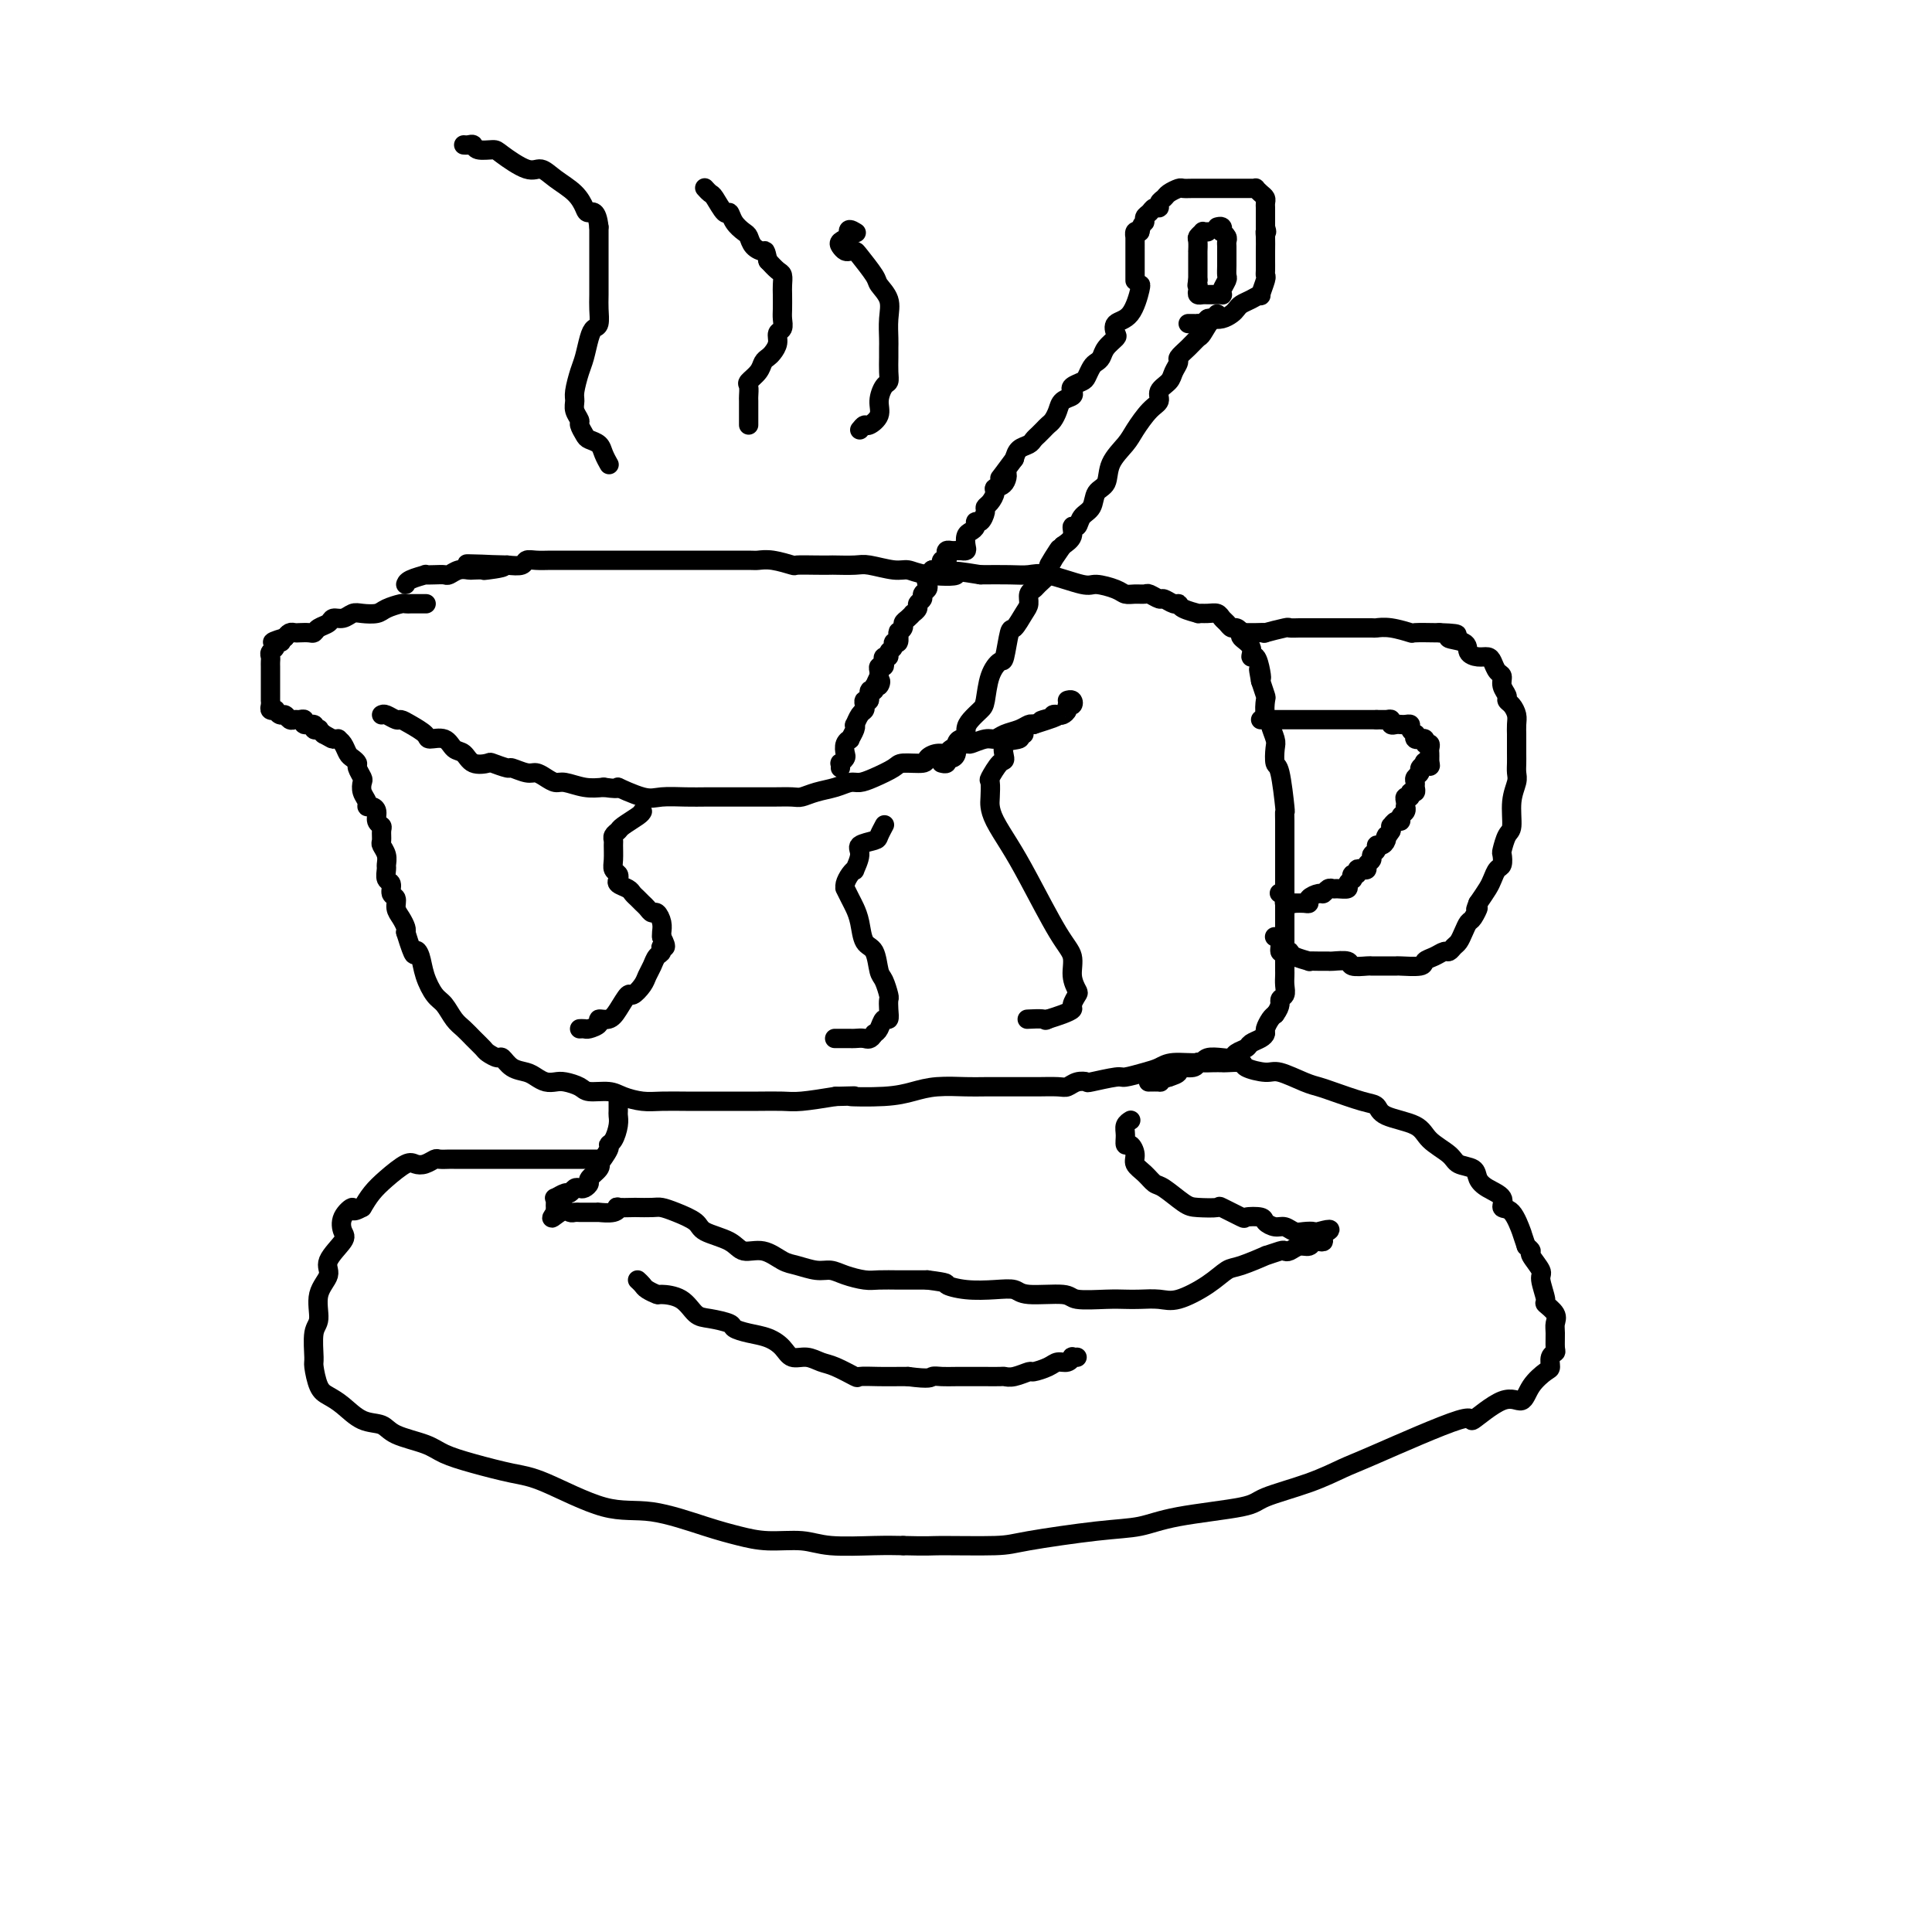 <svg viewBox='0 0 400 400' version='1.1' xmlns='http://www.w3.org/2000/svg' xmlns:xlink='http://www.w3.org/1999/xlink'><g fill='none' stroke='#000000' stroke-width='4' stroke-linecap='round' stroke-linejoin='round'><path d='M88,125c0.204,-0.000 0.407,-0.001 0,0c-0.407,0.001 -1.426,0.003 -2,0c-0.574,-0.003 -0.705,-0.011 -1,0c-0.295,0.011 -0.754,0.042 -1,0c-0.246,-0.042 -0.278,-0.156 -1,0c-0.722,0.156 -2.132,0.582 -3,1c-0.868,0.418 -1.192,0.829 -2,1c-0.808,0.171 -2.099,0.101 -3,0c-0.901,-0.101 -1.411,-0.235 -2,0c-0.589,0.235 -1.257,0.837 -2,1c-0.743,0.163 -1.560,-0.114 -2,0c-0.440,0.114 -0.503,0.619 -1,1c-0.497,0.381 -1.429,0.638 -2,1c-0.571,0.362 -0.783,0.828 -1,1c-0.217,0.172 -0.439,0.049 -1,0c-0.561,-0.049 -1.460,-0.023 -2,0c-0.540,0.023 -0.722,0.045 -1,0c-0.278,-0.045 -0.651,-0.156 -1,0c-0.349,0.156 -0.675,0.578 -1,1'/><path d='M59,132c-4.648,1.322 -1.767,1.128 -1,1c0.767,-0.128 -0.579,-0.189 -1,0c-0.421,0.189 0.083,0.628 0,1c-0.083,0.372 -0.754,0.677 -1,1c-0.246,0.323 -0.066,0.665 0,1c0.066,0.335 0.018,0.664 0,1c-0.018,0.336 -0.005,0.681 0,1c0.005,0.319 0.001,0.614 0,1c-0.001,0.386 -0.000,0.863 0,1c0.000,0.137 0.000,-0.064 0,0c-0.000,0.064 -0.000,0.395 0,1c0.000,0.605 0.000,1.485 0,2c-0.000,0.515 -0.001,0.663 0,1c0.001,0.337 0.004,0.861 0,1c-0.004,0.139 -0.016,-0.107 0,0c0.016,0.107 0.060,0.569 0,1c-0.060,0.431 -0.223,0.833 0,1c0.223,0.167 0.833,0.101 1,0c0.167,-0.101 -0.110,-0.237 0,0c0.110,0.237 0.606,0.849 1,1c0.394,0.151 0.684,-0.157 1,0c0.316,0.157 0.657,0.778 1,1c0.343,0.222 0.688,0.044 1,0c0.312,-0.044 0.590,0.044 1,0c0.410,-0.044 0.951,-0.222 1,0c0.049,0.222 -0.394,0.843 0,1c0.394,0.157 1.625,-0.151 2,0c0.375,0.151 -0.106,0.762 0,1c0.106,0.238 0.798,0.102 1,0c0.202,-0.102 -0.085,-0.172 0,0c0.085,0.172 0.543,0.586 1,1'/><path d='M67,152c2.091,1.152 1.817,1.034 2,1c0.183,-0.034 0.822,0.018 1,0c0.178,-0.018 -0.106,-0.107 0,0c0.106,0.107 0.602,0.409 1,1c0.398,0.591 0.699,1.472 1,2c0.301,0.528 0.603,0.704 1,1c0.397,0.296 0.890,0.712 1,1c0.110,0.288 -0.163,0.448 0,1c0.163,0.552 0.761,1.497 1,2c0.239,0.503 0.119,0.565 0,1c-0.119,0.435 -0.238,1.243 0,2c0.238,0.757 0.833,1.463 1,2c0.167,0.537 -0.095,0.903 0,1c0.095,0.097 0.547,-0.077 1,0c0.453,0.077 0.906,0.406 1,1c0.094,0.594 -0.172,1.454 0,2c0.172,0.546 0.782,0.779 1,1c0.218,0.221 0.044,0.430 0,1c-0.044,0.570 0.041,1.499 0,2c-0.041,0.501 -0.208,0.572 0,1c0.208,0.428 0.792,1.213 1,2c0.208,0.787 0.041,1.577 0,2c-0.041,0.423 0.046,0.480 0,1c-0.046,0.520 -0.223,1.504 0,2c0.223,0.496 0.847,0.503 1,1c0.153,0.497 -0.166,1.485 0,2c0.166,0.515 0.815,0.558 1,1c0.185,0.442 -0.095,1.283 0,2c0.095,0.717 0.564,1.308 1,2c0.436,0.692 0.839,1.483 1,2c0.161,0.517 0.081,0.758 0,1'/><path d='M84,193c1.949,6.309 1.820,4.581 2,4c0.180,-0.581 0.667,-0.017 1,1c0.333,1.017 0.512,2.485 1,4c0.488,1.515 1.285,3.077 2,4c0.715,0.923 1.347,1.207 2,2c0.653,0.793 1.326,2.096 2,3c0.674,0.904 1.350,1.409 2,2c0.650,0.591 1.273,1.267 2,2c0.727,0.733 1.559,1.524 2,2c0.441,0.476 0.492,0.638 1,1c0.508,0.362 1.473,0.923 2,1c0.527,0.077 0.616,-0.329 1,0c0.384,0.329 1.062,1.395 2,2c0.938,0.605 2.137,0.750 3,1c0.863,0.250 1.390,0.606 2,1c0.610,0.394 1.302,0.828 2,1c0.698,0.172 1.401,0.084 2,0c0.599,-0.084 1.093,-0.163 2,0c0.907,0.163 2.227,0.569 3,1c0.773,0.431 0.999,0.886 2,1c1.001,0.114 2.778,-0.113 4,0c1.222,0.113 1.890,0.566 3,1c1.110,0.434 2.661,0.848 4,1c1.339,0.152 2.464,0.041 4,0c1.536,-0.041 3.482,-0.011 5,0c1.518,0.011 2.609,0.004 4,0c1.391,-0.004 3.083,-0.004 5,0c1.917,0.004 4.060,0.011 6,0c1.940,-0.011 3.676,-0.042 5,0c1.324,0.042 2.235,0.155 4,0c1.765,-0.155 4.382,-0.577 7,-1'/><path d='M173,227c6.525,-0.167 2.836,-0.083 3,0c0.164,0.083 4.179,0.166 7,0c2.821,-0.166 4.446,-0.580 6,-1c1.554,-0.420 3.036,-0.845 5,-1c1.964,-0.155 4.411,-0.042 6,0c1.589,0.042 2.320,0.011 4,0c1.680,-0.011 4.309,-0.002 6,0c1.691,0.002 2.445,-0.003 3,0c0.555,0.003 0.913,0.015 2,0c1.087,-0.015 2.903,-0.055 4,0c1.097,0.055 1.474,0.207 2,0c0.526,-0.207 1.199,-0.773 2,-1c0.801,-0.227 1.730,-0.117 2,0c0.270,0.117 -0.118,0.239 1,0c1.118,-0.239 3.742,-0.839 5,-1c1.258,-0.161 1.149,0.115 2,0c0.851,-0.115 2.660,-0.623 4,-1c1.340,-0.377 2.211,-0.623 3,-1c0.789,-0.377 1.497,-0.885 3,-1c1.503,-0.115 3.802,0.162 5,0c1.198,-0.162 1.295,-0.764 2,-1c0.705,-0.236 2.019,-0.105 3,0c0.981,0.105 1.628,0.183 2,0c0.372,-0.183 0.468,-0.627 1,-1c0.532,-0.373 1.501,-0.676 2,-1c0.499,-0.324 0.529,-0.668 1,-1c0.471,-0.332 1.383,-0.653 2,-1c0.617,-0.347 0.939,-0.722 1,-1c0.061,-0.278 -0.137,-0.459 0,-1c0.137,-0.541 0.611,-1.440 1,-2c0.389,-0.560 0.695,-0.780 1,-1'/><path d='M264,210c1.403,-1.881 0.912,-2.584 1,-3c0.088,-0.416 0.756,-0.544 1,-1c0.244,-0.456 0.065,-1.239 0,-2c-0.065,-0.761 -0.018,-1.498 0,-2c0.018,-0.502 0.005,-0.769 0,-1c-0.005,-0.231 -0.001,-0.427 0,-1c0.001,-0.573 0.000,-1.522 0,-2c-0.000,-0.478 -0.000,-0.486 0,-1c0.000,-0.514 0.000,-1.535 0,-2c-0.000,-0.465 -0.000,-0.373 0,-1c0.000,-0.627 0.000,-1.973 0,-3c-0.000,-1.027 -0.000,-1.734 0,-2c0.000,-0.266 0.000,-0.091 0,-1c-0.000,-0.909 -0.000,-2.904 0,-4c0.000,-1.096 0.000,-1.294 0,-2c-0.000,-0.706 -0.000,-1.921 0,-3c0.000,-1.079 0.001,-2.023 0,-3c-0.001,-0.977 -0.003,-1.986 0,-3c0.003,-1.014 0.011,-2.035 0,-3c-0.011,-0.965 -0.042,-1.876 0,-2c0.042,-0.124 0.156,0.540 0,-1c-0.156,-1.540 -0.582,-5.285 -1,-7c-0.418,-1.715 -0.829,-1.402 -1,-2c-0.171,-0.598 -0.102,-2.109 0,-3c0.102,-0.891 0.237,-1.164 0,-2c-0.237,-0.836 -0.847,-2.236 -1,-3c-0.153,-0.764 0.152,-0.893 0,-1c-0.152,-0.107 -0.763,-0.194 -1,-1c-0.237,-0.806 -0.102,-2.332 0,-3c0.102,-0.668 0.172,-0.476 0,-1c-0.172,-0.524 -0.586,-1.762 -1,-3'/><path d='M261,141c-0.785,-4.239 -0.247,-1.835 0,-1c0.247,0.835 0.202,0.101 0,-1c-0.202,-1.101 -0.561,-2.571 -1,-3c-0.439,-0.429 -0.958,0.182 -1,0c-0.042,-0.182 0.392,-1.158 0,-2c-0.392,-0.842 -1.611,-1.549 -2,-2c-0.389,-0.451 0.050,-0.645 0,-1c-0.050,-0.355 -0.590,-0.869 -1,-1c-0.410,-0.131 -0.690,0.123 -1,0c-0.310,-0.123 -0.652,-0.622 -1,-1c-0.348,-0.378 -0.703,-0.637 -1,-1c-0.297,-0.363 -0.535,-0.832 -1,-1c-0.465,-0.168 -1.157,-0.035 -2,0c-0.843,0.035 -1.835,-0.028 -2,0c-0.165,0.028 0.499,0.147 0,0c-0.499,-0.147 -2.160,-0.560 -3,-1c-0.840,-0.440 -0.859,-0.906 -1,-1c-0.141,-0.094 -0.404,0.185 -1,0c-0.596,-0.185 -1.524,-0.834 -2,-1c-0.476,-0.166 -0.498,0.152 -1,0c-0.502,-0.152 -1.483,-0.776 -2,-1c-0.517,-0.224 -0.569,-0.050 -1,0c-0.431,0.050 -1.241,-0.023 -2,0c-0.759,0.023 -1.466,0.142 -2,0c-0.534,-0.142 -0.894,-0.546 -2,-1c-1.106,-0.454 -2.958,-0.959 -4,-1c-1.042,-0.041 -1.274,0.381 -3,0c-1.726,-0.381 -4.947,-1.566 -7,-2c-2.053,-0.434 -2.937,-0.117 -4,0c-1.063,0.117 -2.304,0.033 -4,0c-1.696,-0.033 -3.848,-0.017 -6,0'/><path d='M203,119c-8.561,-1.410 -4.962,-0.434 -5,0c-0.038,0.434 -3.713,0.327 -6,0c-2.287,-0.327 -3.188,-0.872 -4,-1c-0.812,-0.128 -1.536,0.162 -3,0c-1.464,-0.162 -3.667,-0.775 -5,-1c-1.333,-0.225 -1.794,-0.060 -3,0c-1.206,0.060 -3.157,0.017 -4,0c-0.843,-0.017 -0.578,-0.008 -1,0c-0.422,0.008 -1.531,0.016 -3,0c-1.469,-0.016 -3.297,-0.057 -4,0c-0.703,0.057 -0.281,0.211 -1,0c-0.719,-0.211 -2.577,-0.789 -4,-1c-1.423,-0.211 -2.409,-0.057 -3,0c-0.591,0.057 -0.788,0.015 -2,0c-1.212,-0.015 -3.439,-0.004 -5,0c-1.561,0.004 -2.454,0.001 -3,0c-0.546,-0.001 -0.744,-0.000 -2,0c-1.256,0.000 -3.571,0.000 -5,0c-1.429,-0.000 -1.971,-0.000 -3,0c-1.029,0.000 -2.543,0.000 -4,0c-1.457,-0.000 -2.856,-0.000 -4,0c-1.144,0.000 -2.032,0.000 -3,0c-0.968,-0.000 -2.016,-0.000 -3,0c-0.984,0.000 -1.905,0.000 -3,0c-1.095,-0.000 -2.363,-0.001 -3,0c-0.637,0.001 -0.641,0.004 -1,0c-0.359,-0.004 -1.071,-0.015 -2,0c-0.929,0.015 -2.074,0.056 -3,0c-0.926,-0.056 -1.634,-0.207 -2,0c-0.366,0.207 -0.390,0.774 -1,1c-0.610,0.226 -1.805,0.113 -3,0'/><path d='M105,117c-15.501,-0.370 -5.252,-0.295 -2,0c3.252,0.295 -0.493,0.810 -2,1c-1.507,0.190 -0.775,0.055 -1,0c-0.225,-0.055 -1.408,-0.029 -2,0c-0.592,0.029 -0.595,0.060 -1,0c-0.405,-0.060 -1.213,-0.212 -2,0c-0.787,0.212 -1.553,0.788 -2,1c-0.447,0.212 -0.575,0.060 -1,0c-0.425,-0.060 -1.147,-0.026 -2,0c-0.853,0.026 -1.836,0.046 -2,0c-0.164,-0.046 0.492,-0.156 0,0c-0.492,0.156 -2.132,0.578 -3,1c-0.868,0.422 -0.964,0.844 -1,1c-0.036,0.156 -0.010,0.044 0,0c0.010,-0.044 0.005,-0.022 0,0'/><path d='M79,148c0.217,-0.118 0.433,-0.235 1,0c0.567,0.235 1.484,0.824 2,1c0.516,0.176 0.631,-0.060 1,0c0.369,0.060 0.991,0.415 2,1c1.009,0.585 2.406,1.398 3,2c0.594,0.602 0.384,0.992 1,1c0.616,0.008 2.057,-0.365 3,0c0.943,0.365 1.388,1.470 2,2c0.612,0.530 1.390,0.486 2,1c0.610,0.514 1.050,1.587 2,2c0.950,0.413 2.408,0.167 3,0c0.592,-0.167 0.319,-0.256 1,0c0.681,0.256 2.318,0.856 3,1c0.682,0.144 0.410,-0.168 1,0c0.590,0.168 2.043,0.814 3,1c0.957,0.186 1.417,-0.090 2,0c0.583,0.090 1.289,0.546 2,1c0.711,0.454 1.428,0.905 2,1c0.572,0.095 1.000,-0.167 2,0c1.000,0.167 2.571,0.762 4,1c1.429,0.238 2.714,0.119 4,0'/><path d='M125,163c4.600,0.652 2.601,-0.218 3,0c0.399,0.218 3.197,1.522 5,2c1.803,0.478 2.611,0.128 4,0c1.389,-0.128 3.357,-0.034 5,0c1.643,0.034 2.959,0.009 4,0c1.041,-0.009 1.805,-0.003 3,0c1.195,0.003 2.819,0.002 4,0c1.181,-0.002 1.918,-0.003 3,0c1.082,0.003 2.509,0.012 4,0c1.491,-0.012 3.047,-0.046 4,0c0.953,0.046 1.305,0.170 2,0c0.695,-0.170 1.735,-0.636 3,-1c1.265,-0.364 2.756,-0.626 4,-1c1.244,-0.374 2.242,-0.861 3,-1c0.758,-0.139 1.275,0.069 2,0c0.725,-0.069 1.657,-0.413 3,-1c1.343,-0.587 3.098,-1.415 4,-2c0.902,-0.585 0.953,-0.927 2,-1c1.047,-0.073 3.090,0.121 4,0c0.910,-0.121 0.686,-0.558 1,-1c0.314,-0.442 1.168,-0.888 2,-1c0.832,-0.112 1.644,0.110 2,0c0.356,-0.110 0.255,-0.550 1,-1c0.745,-0.450 2.334,-0.908 3,-1c0.666,-0.092 0.409,0.183 1,0c0.591,-0.183 2.032,-0.823 3,-1c0.968,-0.177 1.464,0.110 2,0c0.536,-0.110 1.113,-0.617 2,-1c0.887,-0.383 2.085,-0.642 3,-1c0.915,-0.358 1.547,-0.817 2,-1c0.453,-0.183 0.726,-0.092 1,0'/><path d='M214,150c8.140,-2.563 3.490,-1.471 2,-1c-1.490,0.471 0.179,0.320 1,0c0.821,-0.320 0.793,-0.808 1,-1c0.207,-0.192 0.647,-0.089 1,0c0.353,0.089 0.617,0.164 1,0c0.383,-0.164 0.883,-0.566 1,-1c0.117,-0.434 -0.151,-0.901 0,-1c0.151,-0.099 0.721,0.169 1,0c0.279,-0.169 0.267,-0.776 0,-1c-0.267,-0.224 -0.791,-0.064 -1,0c-0.209,0.064 -0.105,0.032 0,0'/><path d='M133,168c-0.105,0.220 -0.210,0.441 -1,1c-0.790,0.559 -2.264,1.458 -3,2c-0.736,0.542 -0.733,0.729 -1,1c-0.267,0.271 -0.805,0.626 -1,1c-0.195,0.374 -0.049,0.769 0,1c0.049,0.231 -0.001,0.300 0,1c0.001,0.700 0.051,2.033 0,3c-0.051,0.967 -0.203,1.569 0,2c0.203,0.431 0.761,0.693 1,1c0.239,0.307 0.158,0.660 0,1c-0.158,0.340 -0.393,0.669 0,1c0.393,0.331 1.415,0.666 2,1c0.585,0.334 0.734,0.668 1,1c0.266,0.332 0.648,0.662 1,1c0.352,0.338 0.672,0.685 1,1c0.328,0.315 0.662,0.599 1,1c0.338,0.401 0.679,0.920 1,1c0.321,0.080 0.622,-0.277 1,0c0.378,0.277 0.832,1.190 1,2c0.168,0.810 0.048,1.517 0,2c-0.048,0.483 -0.024,0.741 0,1'/><path d='M137,194c1.534,2.877 0.369,2.069 0,2c-0.369,-0.069 0.057,0.600 0,1c-0.057,0.400 -0.597,0.532 -1,1c-0.403,0.468 -0.671,1.272 -1,2c-0.329,0.728 -0.721,1.381 -1,2c-0.279,0.619 -0.444,1.203 -1,2c-0.556,0.797 -1.502,1.806 -2,2c-0.498,0.194 -0.548,-0.429 -1,0c-0.452,0.429 -1.305,1.908 -2,3c-0.695,1.092 -1.233,1.795 -2,2c-0.767,0.205 -1.764,-0.089 -2,0c-0.236,0.089 0.290,0.560 0,1c-0.290,0.440 -1.397,0.850 -2,1c-0.603,0.150 -0.701,0.040 -1,0c-0.299,-0.040 -0.800,-0.012 -1,0c-0.200,0.012 -0.100,0.006 0,0'/><path d='M183,171c0.108,-0.202 0.216,-0.403 0,0c-0.216,0.403 -0.755,1.412 -1,2c-0.245,0.588 -0.194,0.756 -1,1c-0.806,0.244 -2.467,0.565 -3,1c-0.533,0.435 0.064,0.985 0,2c-0.064,1.015 -0.787,2.497 -1,3c-0.213,0.503 0.086,0.028 0,0c-0.086,-0.028 -0.556,0.391 -1,1c-0.444,0.609 -0.862,1.409 -1,2c-0.138,0.591 0.005,0.975 0,1c-0.005,0.025 -0.157,-0.309 0,0c0.157,0.309 0.623,1.260 1,2c0.377,0.740 0.664,1.270 1,2c0.336,0.730 0.720,1.661 1,3c0.280,1.339 0.457,3.088 1,4c0.543,0.912 1.452,0.989 2,2c0.548,1.011 0.735,2.956 1,4c0.265,1.044 0.608,1.188 1,2c0.392,0.812 0.834,2.293 1,3c0.166,0.707 0.056,0.641 0,1c-0.056,0.359 -0.056,1.143 0,2c0.056,0.857 0.170,1.786 0,2c-0.170,0.214 -0.623,-0.289 -1,0c-0.377,0.289 -0.679,1.368 -1,2c-0.321,0.632 -0.660,0.816 -1,1'/><path d='M181,214c-0.810,1.464 -1.335,1.124 -2,1c-0.665,-0.124 -1.471,-0.033 -2,0c-0.529,0.033 -0.783,0.009 -1,0c-0.217,-0.009 -0.398,-0.002 -1,0c-0.602,0.002 -1.623,0.001 -2,0c-0.377,-0.001 -0.108,-0.000 0,0c0.108,0.000 0.054,0.000 0,0'/><path d='M212,152c-0.515,-0.107 -1.029,-0.214 -1,0c0.029,0.214 0.603,0.748 0,1c-0.603,0.252 -2.382,0.223 -3,1c-0.618,0.777 -0.074,2.362 0,3c0.074,0.638 -0.320,0.330 -1,1c-0.680,0.670 -1.645,2.316 -2,3c-0.355,0.684 -0.101,0.404 0,1c0.101,0.596 0.047,2.067 0,3c-0.047,0.933 -0.088,1.327 0,2c0.088,0.673 0.304,1.624 1,3c0.696,1.376 1.870,3.176 3,5c1.130,1.824 2.215,3.673 4,7c1.785,3.327 4.269,8.133 6,11c1.731,2.867 2.708,3.794 3,5c0.292,1.206 -0.103,2.690 0,4c0.103,1.310 0.702,2.445 1,3c0.298,0.555 0.295,0.530 0,1c-0.295,0.470 -0.883,1.435 -1,2c-0.117,0.565 0.238,0.729 0,1c-0.238,0.271 -1.068,0.649 -2,1c-0.932,0.351 -1.966,0.676 -3,1'/><path d='M217,211c-0.818,0.464 -0.364,0.124 -1,0c-0.636,-0.124 -2.364,-0.033 -3,0c-0.636,0.033 -0.182,0.010 0,0c0.182,-0.010 0.091,-0.005 0,0'/><path d='M258,131c0.378,-0.002 0.757,-0.004 1,0c0.243,0.004 0.351,0.015 1,0c0.649,-0.015 1.841,-0.057 2,0c0.159,0.057 -0.713,0.211 0,0c0.713,-0.211 3.011,-0.789 4,-1c0.989,-0.211 0.670,-0.057 1,0c0.330,0.057 1.309,0.015 2,0c0.691,-0.015 1.092,-0.004 2,0c0.908,0.004 2.321,0.001 3,0c0.679,-0.001 0.625,-0.000 1,0c0.375,0.000 1.180,-0.001 2,0c0.820,0.001 1.657,0.004 3,0c1.343,-0.004 3.193,-0.015 4,0c0.807,0.015 0.570,0.057 1,0c0.430,-0.057 1.527,-0.211 3,0c1.473,0.211 3.323,0.789 4,1c0.677,0.211 0.182,0.057 1,0c0.818,-0.057 2.948,-0.016 4,0c1.052,0.016 1.026,0.008 1,0'/><path d='M298,131c6.469,0.194 2.640,0.678 2,1c-0.640,0.322 1.909,0.480 3,1c1.091,0.520 0.726,1.400 1,2c0.274,0.600 1.188,0.919 2,1c0.812,0.081 1.523,-0.078 2,0c0.477,0.078 0.720,0.392 1,1c0.280,0.608 0.596,1.511 1,2c0.404,0.489 0.896,0.564 1,1c0.104,0.436 -0.178,1.233 0,2c0.178,0.767 0.818,1.503 1,2c0.182,0.497 -0.095,0.753 0,1c0.095,0.247 0.561,0.484 1,1c0.439,0.516 0.850,1.311 1,2c0.150,0.689 0.040,1.273 0,2c-0.040,0.727 -0.011,1.599 0,2c0.011,0.401 0.004,0.333 0,1c-0.004,0.667 -0.005,2.070 0,3c0.005,0.930 0.016,1.387 0,2c-0.016,0.613 -0.060,1.380 0,2c0.060,0.620 0.223,1.091 0,2c-0.223,0.909 -0.830,2.256 -1,4c-0.170,1.744 0.099,3.886 0,5c-0.099,1.114 -0.565,1.201 -1,2c-0.435,0.799 -0.838,2.311 -1,3c-0.162,0.689 -0.084,0.554 0,1c0.084,0.446 0.175,1.473 0,2c-0.175,0.527 -0.614,0.554 -1,1c-0.386,0.446 -0.719,1.312 -1,2c-0.281,0.688 -0.509,1.196 -1,2c-0.491,0.804 -1.246,1.902 -2,3'/><path d='M306,187c-1.035,2.590 -0.123,1.065 0,1c0.123,-0.065 -0.544,1.330 -1,2c-0.456,0.670 -0.700,0.614 -1,1c-0.300,0.386 -0.657,1.213 -1,2c-0.343,0.787 -0.672,1.534 -1,2c-0.328,0.466 -0.656,0.649 -1,1c-0.344,0.351 -0.705,0.868 -1,1c-0.295,0.132 -0.525,-0.122 -1,0c-0.475,0.122 -1.197,0.621 -2,1c-0.803,0.379 -1.689,0.637 -2,1c-0.311,0.363 -0.048,0.829 -1,1c-0.952,0.171 -3.117,0.045 -4,0c-0.883,-0.045 -0.482,-0.011 -1,0c-0.518,0.011 -1.954,-0.001 -3,0c-1.046,0.001 -1.703,0.014 -2,0c-0.297,-0.014 -0.236,-0.056 -1,0c-0.764,0.056 -2.354,0.211 -3,0c-0.646,-0.211 -0.349,-0.789 -1,-1c-0.651,-0.211 -2.248,-0.056 -3,0c-0.752,0.056 -0.657,0.012 -1,0c-0.343,-0.012 -1.125,0.007 -2,0c-0.875,-0.007 -1.845,-0.041 -2,0c-0.155,0.041 0.504,0.156 0,0c-0.504,-0.156 -2.173,-0.584 -3,-1c-0.827,-0.416 -0.814,-0.819 -1,-1c-0.186,-0.181 -0.572,-0.140 -1,0c-0.428,0.140 -0.898,0.378 -1,0c-0.102,-0.378 0.165,-1.371 0,-2c-0.165,-0.629 -0.761,-0.894 -1,-1c-0.239,-0.106 -0.119,-0.053 0,0'/><path d='M261,149c0.222,0.000 0.445,0.000 1,0c0.555,0.000 1.443,0.000 2,0c0.557,0.000 0.784,0.000 1,0c0.216,0.000 0.420,0.000 1,0c0.580,0.000 1.535,0.000 2,0c0.465,0.000 0.439,0.000 1,0c0.561,0.000 1.708,0.000 2,0c0.292,0.000 -0.273,0.000 0,0c0.273,-0.000 1.383,0.000 2,0c0.617,0.000 0.741,0.000 1,0c0.259,0.000 0.652,0.000 1,0c0.348,0.000 0.652,0.000 1,0c0.348,-0.000 0.740,0.000 1,0c0.260,0.000 0.388,0.000 1,0c0.612,0.000 1.708,-0.000 2,0c0.292,0.000 -0.221,-0.000 0,0c0.221,0.000 1.175,-0.000 2,0c0.825,0.000 1.521,0.000 2,0c0.479,0.000 0.739,0.000 1,0'/><path d='M285,149c3.896,-0.004 1.635,-0.015 1,0c-0.635,0.015 0.355,0.057 1,0c0.645,-0.057 0.946,-0.211 1,0c0.054,0.211 -0.139,0.788 0,1c0.139,0.212 0.611,0.060 1,0c0.389,-0.060 0.696,-0.026 1,0c0.304,0.026 0.603,0.044 1,0c0.397,-0.044 0.890,-0.152 1,0c0.110,0.152 -0.163,0.562 0,1c0.163,0.438 0.760,0.902 1,1c0.240,0.098 0.121,-0.171 0,0c-0.121,0.171 -0.244,0.782 0,1c0.244,0.218 0.854,0.044 1,0c0.146,-0.044 -0.171,0.044 0,0c0.171,-0.044 0.830,-0.219 1,0c0.170,0.219 -0.151,0.832 0,1c0.151,0.168 0.772,-0.110 1,0c0.228,0.110 0.061,0.607 0,1c-0.061,0.393 -0.016,0.683 0,1c0.016,0.317 0.005,0.662 0,1c-0.005,0.338 -0.002,0.669 0,1'/><path d='M296,158c0.530,1.250 -0.647,0.376 -1,0c-0.353,-0.376 0.116,-0.256 0,0c-0.116,0.256 -0.816,0.646 -1,1c-0.184,0.354 0.148,0.673 0,1c-0.148,0.327 -0.776,0.661 -1,1c-0.224,0.339 -0.045,0.683 0,1c0.045,0.317 -0.044,0.606 0,1c0.044,0.394 0.222,0.893 0,1c-0.222,0.107 -0.844,-0.178 -1,0c-0.156,0.178 0.154,0.817 0,1c-0.154,0.183 -0.772,-0.092 -1,0c-0.228,0.092 -0.065,0.549 0,1c0.065,0.451 0.032,0.895 0,1c-0.032,0.105 -0.064,-0.131 0,0c0.064,0.131 0.224,0.627 0,1c-0.224,0.373 -0.830,0.621 -1,1c-0.170,0.379 0.098,0.889 0,1c-0.098,0.111 -0.562,-0.176 -1,0c-0.438,0.176 -0.849,0.817 -1,1c-0.151,0.183 -0.043,-0.090 0,0c0.043,0.090 0.022,0.545 0,1'/><path d='M288,172c-1.476,2.349 -1.165,1.221 -1,1c0.165,-0.221 0.184,0.466 0,1c-0.184,0.534 -0.570,0.917 -1,1c-0.430,0.083 -0.904,-0.133 -1,0c-0.096,0.133 0.185,0.614 0,1c-0.185,0.386 -0.837,0.678 -1,1c-0.163,0.322 0.162,0.674 0,1c-0.162,0.326 -0.813,0.627 -1,1c-0.187,0.373 0.090,0.817 0,1c-0.090,0.183 -0.546,0.106 -1,0c-0.454,-0.106 -0.905,-0.239 -1,0c-0.095,0.239 0.166,0.851 0,1c-0.166,0.149 -0.761,-0.167 -1,0c-0.239,0.167 -0.123,0.815 0,1c0.123,0.185 0.254,-0.094 0,0c-0.254,0.094 -0.894,0.560 -1,1c-0.106,0.440 0.322,0.854 0,1c-0.322,0.146 -1.394,0.024 -2,0c-0.606,-0.024 -0.744,0.049 -1,0c-0.256,-0.049 -0.628,-0.220 -1,0c-0.372,0.220 -0.743,0.829 -1,1c-0.257,0.171 -0.400,-0.098 -1,0c-0.600,0.098 -1.656,0.562 -2,1c-0.344,0.438 0.023,0.849 0,1c-0.023,0.151 -0.435,0.043 -1,0c-0.565,-0.043 -1.282,-0.022 -2,0'/><path d='M268,187c-1.863,0.452 -1.021,0.082 -1,0c0.021,-0.082 -0.778,0.122 -1,0c-0.222,-0.122 0.132,-0.571 0,-1c-0.132,-0.429 -0.752,-0.837 -1,-1c-0.248,-0.163 -0.124,-0.082 0,0'/><path d='M128,228c0.006,0.770 0.011,1.541 0,2c-0.011,0.459 -0.040,0.607 0,1c0.040,0.393 0.147,1.031 0,2c-0.147,0.969 -0.548,2.269 -1,3c-0.452,0.731 -0.956,0.891 -1,1c-0.044,0.109 0.373,0.165 0,1c-0.373,0.835 -1.535,2.447 -2,3c-0.465,0.553 -0.233,0.047 0,0c0.233,-0.047 0.466,0.366 0,1c-0.466,0.634 -1.630,1.489 -2,2c-0.370,0.511 0.055,0.677 0,1c-0.055,0.323 -0.591,0.804 -1,1c-0.409,0.196 -0.692,0.109 -1,0c-0.308,-0.109 -0.643,-0.240 -1,0c-0.357,0.240 -0.737,0.852 -1,1c-0.263,0.148 -0.410,-0.167 -1,0c-0.590,0.167 -1.622,0.814 -2,1c-0.378,0.186 -0.101,-0.091 0,0c0.101,0.091 0.027,0.550 0,1c-0.027,0.450 -0.007,0.890 0,1c0.007,0.110 0.002,-0.112 0,0c-0.002,0.112 -0.001,0.556 0,1'/><path d='M115,251c-1.739,2.321 -0.086,0.622 1,0c1.086,-0.622 1.604,-0.167 2,0c0.396,0.167 0.671,0.045 1,0c0.329,-0.045 0.712,-0.012 1,0c0.288,0.012 0.479,0.004 1,0c0.521,-0.004 1.370,-0.005 2,0c0.630,0.005 1.042,0.015 1,0c-0.042,-0.015 -0.536,-0.057 0,0c0.536,0.057 2.103,0.211 3,0c0.897,-0.211 1.126,-0.789 1,-1c-0.126,-0.211 -0.606,-0.057 0,0c0.606,0.057 2.299,0.018 3,0c0.701,-0.018 0.408,-0.013 1,0c0.592,0.013 2.067,0.034 3,0c0.933,-0.034 1.324,-0.123 2,0c0.676,0.123 1.635,0.458 3,1c1.365,0.542 3.134,1.292 4,2c0.866,0.708 0.830,1.373 2,2c1.170,0.627 3.547,1.214 5,2c1.453,0.786 1.981,1.770 3,2c1.019,0.230 2.527,-0.293 4,0c1.473,0.293 2.910,1.402 4,2c1.090,0.598 1.832,0.686 3,1c1.168,0.314 2.762,0.855 4,1c1.238,0.145 2.120,-0.105 3,0c0.880,0.105 1.758,0.564 3,1c1.242,0.436 2.849,0.849 4,1c1.151,0.151 1.844,0.041 3,0c1.156,-0.041 2.773,-0.011 4,0c1.227,0.011 2.065,0.003 3,0c0.935,-0.003 1.968,-0.002 3,0'/><path d='M192,265c4.922,0.631 3.726,0.709 4,1c0.274,0.291 2.017,0.795 4,1c1.983,0.205 4.204,0.111 6,0c1.796,-0.111 3.166,-0.240 4,0c0.834,0.240 1.133,0.849 3,1c1.867,0.151 5.303,-0.155 7,0c1.697,0.155 1.654,0.773 3,1c1.346,0.227 4.080,0.063 6,0c1.920,-0.063 3.027,-0.025 4,0c0.973,0.025 1.811,0.038 3,0c1.189,-0.038 2.727,-0.127 4,0c1.273,0.127 2.280,0.471 4,0c1.720,-0.471 4.153,-1.757 6,-3c1.847,-1.243 3.108,-2.442 4,-3c0.892,-0.558 1.415,-0.476 3,-1c1.585,-0.524 4.231,-1.656 5,-2c0.769,-0.344 -0.338,0.100 0,0c0.338,-0.100 2.122,-0.744 3,-1c0.878,-0.256 0.851,-0.125 1,0c0.149,0.125 0.473,0.244 1,0c0.527,-0.244 1.256,-0.849 2,-1c0.744,-0.151 1.503,0.153 2,0c0.497,-0.153 0.731,-0.763 1,-1c0.269,-0.237 0.572,-0.102 1,0c0.428,0.102 0.979,0.172 1,0c0.021,-0.172 -0.490,-0.586 -1,-1'/><path d='M273,256c4.521,-2.239 1.325,-1.336 0,-1c-1.325,0.336 -0.777,0.105 -1,0c-0.223,-0.105 -1.216,-0.083 -2,0c-0.784,0.083 -1.360,0.229 -2,0c-0.640,-0.229 -1.346,-0.832 -2,-1c-0.654,-0.168 -1.257,0.101 -2,0c-0.743,-0.101 -1.626,-0.570 -2,-1c-0.374,-0.430 -0.240,-0.819 -1,-1c-0.760,-0.181 -2.413,-0.153 -3,0c-0.587,0.153 -0.109,0.433 -1,0c-0.891,-0.433 -3.152,-1.577 -4,-2c-0.848,-0.423 -0.282,-0.126 -1,0c-0.718,0.126 -2.720,0.080 -4,0c-1.280,-0.080 -1.839,-0.196 -3,-1c-1.161,-0.804 -2.923,-2.298 -4,-3c-1.077,-0.702 -1.468,-0.613 -2,-1c-0.532,-0.387 -1.204,-1.251 -2,-2c-0.796,-0.749 -1.716,-1.383 -2,-2c-0.284,-0.617 0.066,-1.215 0,-2c-0.066,-0.785 -0.550,-1.755 -1,-2c-0.450,-0.245 -0.866,0.235 -1,0c-0.134,-0.235 0.016,-1.187 0,-2c-0.016,-0.813 -0.197,-1.488 0,-2c0.197,-0.512 0.770,-0.861 1,-1c0.230,-0.139 0.115,-0.070 0,0'/><path d='M126,96c0.098,0.173 0.195,0.346 0,0c-0.195,-0.346 -0.683,-1.210 -1,-2c-0.317,-0.790 -0.462,-1.506 -1,-2c-0.538,-0.494 -1.468,-0.765 -2,-1c-0.532,-0.235 -0.664,-0.434 -1,-1c-0.336,-0.566 -0.875,-1.501 -1,-2c-0.125,-0.499 0.166,-0.563 0,-1c-0.166,-0.437 -0.788,-1.245 -1,-2c-0.212,-0.755 -0.015,-1.455 0,-2c0.015,-0.545 -0.151,-0.934 0,-2c0.151,-1.066 0.619,-2.809 1,-4c0.381,-1.191 0.677,-1.831 1,-3c0.323,-1.169 0.675,-2.867 1,-4c0.325,-1.133 0.623,-1.702 1,-2c0.377,-0.298 0.833,-0.325 1,-1c0.167,-0.675 0.045,-1.997 0,-3c-0.045,-1.003 -0.012,-1.686 0,-3c0.012,-1.314 0.003,-3.258 0,-4c-0.003,-0.742 -0.001,-0.281 0,-1c0.001,-0.719 0.000,-2.617 0,-4c-0.000,-1.383 -0.000,-2.252 0,-3c0.000,-0.748 0.000,-1.374 0,-2'/><path d='M124,47c-0.410,-3.751 -1.436,-3.129 -2,-3c-0.564,0.129 -0.665,-0.236 -1,-1c-0.335,-0.764 -0.902,-1.928 -2,-3c-1.098,-1.072 -2.726,-2.053 -4,-3c-1.274,-0.947 -2.194,-1.860 -3,-2c-0.806,-0.140 -1.497,0.495 -3,0c-1.503,-0.495 -3.817,-2.118 -5,-3c-1.183,-0.882 -1.235,-1.021 -2,-1c-0.765,0.021 -2.244,0.202 -3,0c-0.756,-0.202 -0.790,-0.786 -1,-1c-0.210,-0.214 -0.595,-0.058 -1,0c-0.405,0.058 -0.830,0.016 -1,0c-0.170,-0.016 -0.085,-0.008 0,0'/><path d='M155,88c-0.000,-0.325 -0.000,-0.649 0,-1c0.000,-0.351 0.001,-0.728 0,-1c-0.001,-0.272 -0.002,-0.439 0,-1c0.002,-0.561 0.007,-1.515 0,-2c-0.007,-0.485 -0.027,-0.501 0,-1c0.027,-0.499 0.101,-1.482 0,-2c-0.101,-0.518 -0.378,-0.572 0,-1c0.378,-0.428 1.412,-1.231 2,-2c0.588,-0.769 0.731,-1.505 1,-2c0.269,-0.495 0.664,-0.747 1,-1c0.336,-0.253 0.612,-0.505 1,-1c0.388,-0.495 0.889,-1.234 1,-2c0.111,-0.766 -0.166,-1.560 0,-2c0.166,-0.440 0.776,-0.526 1,-1c0.224,-0.474 0.060,-1.335 0,-2c-0.060,-0.665 -0.018,-1.133 0,-2c0.018,-0.867 0.013,-2.133 0,-3c-0.013,-0.867 -0.034,-1.336 0,-2c0.034,-0.664 0.125,-1.525 0,-2c-0.125,-0.475 -0.464,-0.564 -1,-1c-0.536,-0.436 -1.268,-1.218 -2,-2'/><path d='M159,54c-0.583,-2.588 -0.541,-2.058 -1,-2c-0.459,0.058 -1.419,-0.357 -2,-1c-0.581,-0.643 -0.785,-1.514 -1,-2c-0.215,-0.486 -0.443,-0.586 -1,-1c-0.557,-0.414 -1.444,-1.143 -2,-2c-0.556,-0.857 -0.780,-1.841 -1,-2c-0.220,-0.159 -0.438,0.507 -1,0c-0.562,-0.507 -1.470,-2.187 -2,-3c-0.530,-0.813 -0.681,-0.757 -1,-1c-0.319,-0.243 -0.805,-0.784 -1,-1c-0.195,-0.216 -0.097,-0.108 0,0'/><path d='M178,89c0.372,-0.465 0.743,-0.930 1,-1c0.257,-0.070 0.398,0.256 1,0c0.602,-0.256 1.664,-1.093 2,-2c0.336,-0.907 -0.054,-1.885 0,-3c0.054,-1.115 0.550,-2.368 1,-3c0.450,-0.632 0.853,-0.643 1,-1c0.147,-0.357 0.039,-1.060 0,-2c-0.039,-0.940 -0.008,-2.117 0,-3c0.008,-0.883 -0.005,-1.473 0,-2c0.005,-0.527 0.029,-0.993 0,-2c-0.029,-1.007 -0.109,-2.557 0,-4c0.109,-1.443 0.408,-2.779 0,-4c-0.408,-1.221 -1.524,-2.327 -2,-3c-0.476,-0.673 -0.312,-0.911 -1,-2c-0.688,-1.089 -2.226,-3.027 -3,-4c-0.774,-0.973 -0.783,-0.982 -1,-1c-0.217,-0.018 -0.641,-0.046 -1,0c-0.359,0.046 -0.653,0.167 -1,0c-0.347,-0.167 -0.747,-0.622 -1,-1c-0.253,-0.378 -0.358,-0.679 0,-1c0.358,-0.321 1.179,-0.660 2,-1'/><path d='M176,49c-1.012,-2.238 0.458,-1.333 1,-1c0.542,0.333 0.155,0.095 0,0c-0.155,-0.095 -0.077,-0.048 0,0'/><path d='M236,59c0.137,-0.098 0.273,-0.196 0,1c-0.273,1.196 -0.956,3.685 -2,5c-1.044,1.315 -2.451,1.455 -3,2c-0.549,0.545 -0.241,1.494 0,2c0.241,0.506 0.416,0.568 0,1c-0.416,0.432 -1.421,1.233 -2,2c-0.579,0.767 -0.731,1.501 -1,2c-0.269,0.499 -0.654,0.764 -1,1c-0.346,0.236 -0.654,0.444 -1,1c-0.346,0.556 -0.732,1.458 -1,2c-0.268,0.542 -0.418,0.722 -1,1c-0.582,0.278 -1.595,0.655 -2,1c-0.405,0.345 -0.203,0.660 0,1c0.203,0.340 0.405,0.707 0,1c-0.405,0.293 -1.418,0.512 -2,1c-0.582,0.488 -0.733,1.244 -1,2c-0.267,0.756 -0.649,1.512 -1,2c-0.351,0.488 -0.670,0.708 -1,1c-0.330,0.292 -0.669,0.655 -1,1c-0.331,0.345 -0.652,0.673 -1,1c-0.348,0.327 -0.722,0.655 -1,1c-0.278,0.345 -0.459,0.708 -1,1c-0.541,0.292 -1.440,0.512 -2,1c-0.560,0.488 -0.780,1.244 -1,2'/><path d='M210,95c-4.509,6.141 -2.780,3.495 -2,3c0.780,-0.495 0.611,1.163 0,2c-0.611,0.837 -1.666,0.853 -2,1c-0.334,0.147 0.051,0.425 0,1c-0.051,0.575 -0.540,1.446 -1,2c-0.460,0.554 -0.893,0.792 -1,1c-0.107,0.208 0.112,0.384 0,1c-0.112,0.616 -0.556,1.670 -1,2c-0.444,0.330 -0.890,-0.063 -1,0c-0.110,0.063 0.115,0.581 0,1c-0.115,0.419 -0.571,0.739 -1,1c-0.429,0.261 -0.832,0.462 -1,1c-0.168,0.538 -0.101,1.412 0,2c0.101,0.588 0.234,0.890 0,1c-0.234,0.110 -0.837,0.029 -1,0c-0.163,-0.029 0.114,-0.005 0,0c-0.114,0.005 -0.618,-0.009 -1,0c-0.382,0.009 -0.642,0.040 -1,0c-0.358,-0.040 -0.814,-0.150 -1,0c-0.186,0.150 -0.102,0.561 0,1c0.102,0.439 0.220,0.906 0,1c-0.220,0.094 -0.780,-0.185 -1,0c-0.220,0.185 -0.100,0.833 0,1c0.100,0.167 0.181,-0.147 0,0c-0.181,0.147 -0.623,0.756 -1,1c-0.377,0.244 -0.688,0.122 -1,0'/><path d='M193,118c-1.023,0.952 -0.082,0.832 0,1c0.082,0.168 -0.695,0.622 -1,1c-0.305,0.378 -0.138,0.679 0,1c0.138,0.321 0.248,0.663 0,1c-0.248,0.337 -0.855,0.669 -1,1c-0.145,0.331 0.172,0.662 0,1c-0.172,0.338 -0.833,0.682 -1,1c-0.167,0.318 0.162,0.610 0,1c-0.162,0.390 -0.813,0.878 -1,1c-0.187,0.122 0.090,-0.121 0,0c-0.090,0.121 -0.546,0.607 -1,1c-0.454,0.393 -0.907,0.692 -1,1c-0.093,0.308 0.172,0.626 0,1c-0.172,0.374 -0.782,0.803 -1,1c-0.218,0.197 -0.043,0.161 0,0c0.043,-0.161 -0.045,-0.447 0,0c0.045,0.447 0.223,1.626 0,2c-0.223,0.374 -0.848,-0.058 -1,0c-0.152,0.058 0.169,0.607 0,1c-0.169,0.393 -0.829,0.631 -1,1c-0.171,0.369 0.147,0.869 0,1c-0.147,0.131 -0.757,-0.106 -1,0c-0.243,0.106 -0.118,0.554 0,1c0.118,0.446 0.228,0.890 0,1c-0.228,0.110 -0.793,-0.115 -1,0c-0.207,0.115 -0.056,0.569 0,1c0.056,0.431 0.016,0.837 0,1c-0.016,0.163 -0.008,0.081 0,0'/><path d='M182,140c-1.719,3.564 -0.517,1.475 0,1c0.517,-0.475 0.350,0.665 0,1c-0.350,0.335 -0.882,-0.135 -1,0c-0.118,0.135 0.178,0.876 0,1c-0.178,0.124 -0.832,-0.370 -1,0c-0.168,0.370 0.148,1.603 0,2c-0.148,0.397 -0.761,-0.044 -1,0c-0.239,0.044 -0.103,0.572 0,1c0.103,0.428 0.172,0.758 0,1c-0.172,0.242 -0.586,0.398 -1,1c-0.414,0.602 -0.828,1.649 -1,2c-0.172,0.351 -0.102,0.005 0,0c0.102,-0.005 0.237,0.331 0,1c-0.237,0.669 -0.847,1.670 -1,2c-0.153,0.330 0.151,-0.013 0,0c-0.151,0.013 -0.759,0.381 -1,1c-0.241,0.619 -0.117,1.490 0,2c0.117,0.510 0.228,0.659 0,1c-0.228,0.341 -0.793,0.875 -1,1c-0.207,0.125 -0.056,-0.159 0,0c0.056,0.159 0.016,0.760 0,1c-0.016,0.240 -0.008,0.120 0,0'/><path d='M252,65c0.058,0.509 0.115,1.018 0,1c-0.115,-0.018 -0.403,-0.562 -1,0c-0.597,0.562 -1.504,2.230 -2,3c-0.496,0.770 -0.581,0.643 -1,1c-0.419,0.357 -1.172,1.198 -2,2c-0.828,0.802 -1.732,1.566 -2,2c-0.268,0.434 0.101,0.540 0,1c-0.101,0.460 -0.673,1.276 -1,2c-0.327,0.724 -0.409,1.356 -1,2c-0.591,0.644 -1.690,1.302 -2,2c-0.310,0.698 0.169,1.438 0,2c-0.169,0.562 -0.986,0.945 -2,2c-1.014,1.055 -2.226,2.781 -3,4c-0.774,1.219 -1.109,1.930 -2,3c-0.891,1.070 -2.337,2.499 -3,4c-0.663,1.501 -0.545,3.076 -1,4c-0.455,0.924 -1.485,1.199 -2,2c-0.515,0.801 -0.515,2.130 -1,3c-0.485,0.870 -1.456,1.283 -2,2c-0.544,0.717 -0.661,1.739 -1,2c-0.339,0.261 -0.899,-0.237 -1,0c-0.101,0.237 0.257,1.211 0,2c-0.257,0.789 -1.128,1.395 -2,2'/><path d='M220,113c-5.135,7.561 -1.971,2.463 -1,1c0.971,-1.463 -0.250,0.707 -1,2c-0.750,1.293 -1.028,1.707 -1,2c0.028,0.293 0.362,0.463 0,1c-0.362,0.537 -1.419,1.441 -2,2c-0.581,0.559 -0.684,0.774 -1,1c-0.316,0.226 -0.844,0.462 -1,1c-0.156,0.538 0.060,1.378 0,2c-0.060,0.622 -0.396,1.026 -1,2c-0.604,0.974 -1.475,2.516 -2,3c-0.525,0.484 -0.704,-0.092 -1,1c-0.296,1.092 -0.708,3.850 -1,5c-0.292,1.150 -0.463,0.693 -1,1c-0.537,0.307 -1.440,1.380 -2,3c-0.560,1.620 -0.776,3.787 -1,5c-0.224,1.213 -0.455,1.473 -1,2c-0.545,0.527 -1.404,1.320 -2,2c-0.596,0.680 -0.930,1.246 -1,2c-0.070,0.754 0.122,1.694 0,2c-0.122,0.306 -0.559,-0.024 -1,0c-0.441,0.024 -0.888,0.403 -1,1c-0.112,0.597 0.110,1.414 0,2c-0.110,0.586 -0.551,0.942 -1,1c-0.449,0.058 -0.905,-0.180 -1,0c-0.095,0.180 0.170,0.780 0,1c-0.170,0.220 -0.777,0.059 -1,0c-0.223,-0.059 -0.064,-0.017 0,0c0.064,0.017 0.032,0.008 0,0'/><path d='M235,58c0.000,0.089 0.000,0.179 0,0c-0.000,-0.179 -0.000,-0.625 0,-1c0.000,-0.375 0.000,-0.679 0,-1c-0.000,-0.321 -0.000,-0.660 0,-1c0.000,-0.340 0.000,-0.681 0,-1c-0.000,-0.319 -0.000,-0.615 0,-1c0.000,-0.385 0.000,-0.859 0,-1c-0.000,-0.141 -0.001,0.049 0,0c0.001,-0.049 0.003,-0.339 0,-1c-0.003,-0.661 -0.011,-1.693 0,-2c0.011,-0.307 0.041,0.110 0,0c-0.041,-0.110 -0.155,-0.746 0,-1c0.155,-0.254 0.577,-0.127 1,0'/><path d='M236,48c0.394,-1.951 0.880,-1.828 1,-2c0.120,-0.172 -0.126,-0.637 0,-1c0.126,-0.363 0.626,-0.622 1,-1c0.374,-0.378 0.624,-0.875 1,-1c0.376,-0.125 0.878,0.120 1,0c0.122,-0.120 -0.137,-0.607 0,-1c0.137,-0.393 0.669,-0.694 1,-1c0.331,-0.306 0.459,-0.618 1,-1c0.541,-0.382 1.493,-0.834 2,-1c0.507,-0.166 0.570,-0.044 1,0c0.430,0.044 1.228,0.012 2,0c0.772,-0.012 1.517,-0.003 2,0c0.483,0.003 0.702,0.001 1,0c0.298,-0.001 0.675,-0.000 1,0c0.325,0.000 0.597,0.000 1,0c0.403,-0.000 0.935,-0.000 1,0c0.065,0.000 -0.338,0.000 0,0c0.338,-0.000 1.418,-0.000 2,0c0.582,0.000 0.668,0.000 1,0c0.332,-0.000 0.911,-0.001 1,0c0.089,0.001 -0.313,0.003 0,0c0.313,-0.003 1.342,-0.012 2,0c0.658,0.012 0.947,0.045 1,0c0.053,-0.045 -0.129,-0.167 0,0c0.129,0.167 0.571,0.622 1,1c0.429,0.378 0.847,0.678 1,1c0.153,0.322 0.041,0.666 0,1c-0.041,0.334 -0.011,0.656 0,1c0.011,0.344 0.003,0.708 0,1c-0.003,0.292 -0.001,0.512 0,1c0.001,0.488 0.000,1.244 0,2'/><path d='M262,47c0.464,1.448 0.124,1.070 0,1c-0.124,-0.070 -0.033,0.170 0,1c0.033,0.830 0.009,2.250 0,3c-0.009,0.750 -0.001,0.828 0,1c0.001,0.172 -0.004,0.436 0,1c0.004,0.564 0.017,1.429 0,2c-0.017,0.571 -0.063,0.850 0,1c0.063,0.150 0.234,0.173 0,1c-0.234,0.827 -0.875,2.459 -1,3c-0.125,0.541 0.266,-0.010 0,0c-0.266,0.010 -1.187,0.581 -2,1c-0.813,0.419 -1.517,0.687 -2,1c-0.483,0.313 -0.745,0.671 -1,1c-0.255,0.329 -0.502,0.628 -1,1c-0.498,0.372 -1.248,0.818 -2,1c-0.752,0.182 -1.507,0.101 -2,0c-0.493,-0.101 -0.723,-0.223 -1,0c-0.277,0.223 -0.600,0.792 -1,1c-0.400,0.208 -0.878,0.056 -1,0c-0.122,-0.056 0.112,-0.015 0,0c-0.112,0.015 -0.569,0.004 -1,0c-0.431,-0.004 -0.838,-0.001 -1,0c-0.162,0.001 -0.081,0.001 0,0'/><path d='M250,48c-0.453,0.027 -0.906,0.053 -1,0c-0.094,-0.053 0.171,-0.187 0,0c-0.171,0.187 -0.778,0.694 -1,1c-0.222,0.306 -0.060,0.411 0,1c0.060,0.589 0.016,1.662 0,2c-0.016,0.338 -0.004,-0.059 0,0c0.004,0.059 0.001,0.576 0,1c-0.001,0.424 -0.000,0.757 0,1c0.000,0.243 0.000,0.395 0,1c-0.000,0.605 -0.000,1.663 0,2c0.000,0.337 0.000,-0.047 0,0c-0.000,0.047 -0.000,0.523 0,1'/><path d='M248,58c-0.313,1.729 -0.095,1.052 0,1c0.095,-0.052 0.067,0.522 0,1c-0.067,0.478 -0.173,0.860 0,1c0.173,0.140 0.624,0.037 1,0c0.376,-0.037 0.675,-0.009 1,0c0.325,0.009 0.674,0.001 1,0c0.326,-0.001 0.627,0.007 1,0c0.373,-0.007 0.818,-0.028 1,0c0.182,0.028 0.101,0.107 0,0c-0.101,-0.107 -0.223,-0.400 0,-1c0.223,-0.600 0.792,-1.509 1,-2c0.208,-0.491 0.056,-0.565 0,-1c-0.056,-0.435 -0.015,-1.230 0,-2c0.015,-0.770 0.005,-1.515 0,-2c-0.005,-0.485 -0.005,-0.708 0,-1c0.005,-0.292 0.015,-0.652 0,-1c-0.015,-0.348 -0.056,-0.686 0,-1c0.056,-0.314 0.207,-0.606 0,-1c-0.207,-0.394 -0.774,-0.890 -1,-1c-0.226,-0.110 -0.112,0.166 0,0c0.112,-0.166 0.223,-0.776 0,-1c-0.223,-0.224 -0.778,-0.064 -1,0c-0.222,0.064 -0.111,0.032 0,0'/><path d='M124,240c-0.350,-0.000 -0.700,-0.000 -1,0c-0.300,0.000 -0.551,0.000 -1,0c-0.449,-0.000 -1.096,-0.000 -2,0c-0.904,0.000 -2.066,0.000 -3,0c-0.934,-0.000 -1.639,-0.000 -2,0c-0.361,0.000 -0.379,0.000 -1,0c-0.621,-0.000 -1.847,-0.000 -3,0c-1.153,0.000 -2.234,0.000 -3,0c-0.766,-0.000 -1.216,-0.000 -2,0c-0.784,0.000 -1.902,0.000 -3,0c-1.098,-0.000 -2.177,-0.000 -3,0c-0.823,0.000 -1.390,0.000 -2,0c-0.610,-0.000 -1.262,-0.001 -2,0c-0.738,0.001 -1.563,0.004 -2,0c-0.437,-0.004 -0.488,-0.014 -1,0c-0.512,0.014 -1.486,0.054 -2,0c-0.514,-0.054 -0.567,-0.202 -1,0c-0.433,0.202 -1.246,0.753 -2,1c-0.754,0.247 -1.448,0.191 -2,0c-0.552,-0.191 -0.962,-0.515 -2,0c-1.038,0.515 -2.702,1.869 -4,3c-1.298,1.131 -2.228,2.037 -3,3c-0.772,0.963 -1.386,1.981 -2,3'/><path d='M75,250c-2.656,1.470 -1.795,0.144 -2,0c-0.205,-0.144 -1.475,0.894 -2,2c-0.525,1.106 -0.306,2.279 0,3c0.306,0.721 0.700,0.991 0,2c-0.700,1.009 -2.493,2.756 -3,4c-0.507,1.244 0.271,1.983 0,3c-0.271,1.017 -1.590,2.311 -2,4c-0.410,1.689 0.089,3.772 0,5c-0.089,1.228 -0.765,1.599 -1,3c-0.235,1.401 -0.030,3.830 0,5c0.030,1.170 -0.114,1.081 0,2c0.114,0.919 0.485,2.847 1,4c0.515,1.153 1.174,1.530 2,2c0.826,0.470 1.821,1.032 3,2c1.179,0.968 2.544,2.342 4,3c1.456,0.658 3.005,0.599 4,1c0.995,0.401 1.437,1.263 3,2c1.563,0.737 4.245,1.349 6,2c1.755,0.651 2.581,1.342 4,2c1.419,0.658 3.430,1.284 6,2c2.570,0.716 5.697,1.522 8,2c2.303,0.478 3.780,0.628 7,2c3.220,1.372 8.182,3.965 12,5c3.818,1.035 6.492,0.511 10,1c3.508,0.489 7.851,1.991 11,3c3.149,1.009 5.104,1.524 7,2c1.896,0.476 3.735,0.912 6,1c2.265,0.088 4.958,-0.172 7,0c2.042,0.172 3.434,0.777 6,1c2.566,0.223 6.304,0.064 9,0c2.696,-0.064 4.348,-0.032 6,0'/><path d='M187,320c5.538,0.146 5.383,0.013 8,0c2.617,-0.013 8.008,0.096 11,0c2.992,-0.096 3.586,-0.396 7,-1c3.414,-0.604 9.647,-1.512 14,-2c4.353,-0.488 6.826,-0.556 9,-1c2.174,-0.444 4.049,-1.264 8,-2c3.951,-0.736 9.979,-1.388 13,-2c3.021,-0.612 3.036,-1.182 5,-2c1.964,-0.818 5.876,-1.882 9,-3c3.124,-1.118 5.458,-2.291 7,-3c1.542,-0.709 2.290,-0.954 7,-3c4.710,-2.046 13.382,-5.891 17,-7c3.618,-1.109 2.181,0.519 3,0c0.819,-0.519 3.894,-3.185 6,-4c2.106,-0.815 3.243,0.220 4,0c0.757,-0.220 1.135,-1.694 2,-3c0.865,-1.306 2.218,-2.442 3,-3c0.782,-0.558 0.994,-0.537 1,-1c0.006,-0.463 -0.195,-1.408 0,-2c0.195,-0.592 0.786,-0.829 1,-1c0.214,-0.171 0.049,-0.274 0,-1c-0.049,-0.726 0.016,-2.075 0,-3c-0.016,-0.925 -0.114,-1.424 0,-2c0.114,-0.576 0.439,-1.227 0,-2c-0.439,-0.773 -1.642,-1.668 -2,-2c-0.358,-0.332 0.129,-0.102 0,-1c-0.129,-0.898 -0.874,-2.923 -1,-4c-0.126,-1.077 0.368,-1.206 0,-2c-0.368,-0.794 -1.599,-2.252 -2,-3c-0.401,-0.748 0.028,-0.785 0,-1c-0.028,-0.215 -0.514,-0.607 -1,-1'/><path d='M316,258c-1.178,-3.527 -1.122,-3.343 -1,-3c0.122,0.343 0.311,0.846 0,0c-0.311,-0.846 -1.120,-3.041 -2,-4c-0.880,-0.959 -1.830,-0.680 -2,-1c-0.170,-0.320 0.442,-1.237 0,-2c-0.442,-0.763 -1.936,-1.373 -3,-2c-1.064,-0.627 -1.696,-1.273 -2,-2c-0.304,-0.727 -0.280,-1.535 -1,-2c-0.720,-0.465 -2.186,-0.585 -3,-1c-0.814,-0.415 -0.977,-1.123 -2,-2c-1.023,-0.877 -2.907,-1.922 -4,-3c-1.093,-1.078 -1.395,-2.191 -3,-3c-1.605,-0.809 -4.513,-1.316 -6,-2c-1.487,-0.684 -1.554,-1.544 -2,-2c-0.446,-0.456 -1.271,-0.508 -3,-1c-1.729,-0.492 -4.362,-1.423 -6,-2c-1.638,-0.577 -2.282,-0.798 -3,-1c-0.718,-0.202 -1.510,-0.383 -3,-1c-1.490,-0.617 -3.678,-1.668 -5,-2c-1.322,-0.332 -1.778,0.055 -3,0c-1.222,-0.055 -3.209,-0.551 -4,-1c-0.791,-0.449 -0.387,-0.852 -1,-1c-0.613,-0.148 -2.245,-0.041 -3,0c-0.755,0.041 -0.634,0.015 -1,0c-0.366,-0.015 -1.220,-0.019 -2,0c-0.780,0.019 -1.486,0.061 -2,0c-0.514,-0.061 -0.837,-0.223 -1,0c-0.163,0.223 -0.167,0.833 -1,1c-0.833,0.167 -2.493,-0.109 -3,0c-0.507,0.109 0.141,0.603 0,1c-0.141,0.397 -1.070,0.699 -2,1'/><path d='M242,223c-2.341,0.691 -2.195,0.917 -2,1c0.195,0.083 0.437,0.022 0,0c-0.437,-0.022 -1.553,-0.006 -2,0c-0.447,0.006 -0.223,0.003 0,0'/><path d='M132,265c0.369,0.340 0.738,0.681 1,1c0.262,0.319 0.415,0.618 1,1c0.585,0.382 1.600,0.848 2,1c0.400,0.152 0.185,-0.009 1,0c0.815,0.009 2.661,0.187 4,1c1.339,0.813 2.171,2.259 3,3c0.829,0.741 1.657,0.775 3,1c1.343,0.225 3.203,0.640 4,1c0.797,0.360 0.530,0.665 1,1c0.470,0.335 1.676,0.702 3,1c1.324,0.298 2.767,0.528 4,1c1.233,0.472 2.257,1.186 3,2c0.743,0.814 1.205,1.728 2,2c0.795,0.272 1.923,-0.099 3,0c1.077,0.099 2.104,0.668 3,1c0.896,0.332 1.661,0.429 3,1c1.339,0.571 3.251,1.617 4,2c0.749,0.383 0.335,0.103 1,0c0.665,-0.103 2.410,-0.028 4,0c1.590,0.028 3.026,0.008 4,0c0.974,-0.008 1.487,-0.004 2,0'/><path d='M188,285c4.757,0.619 4.649,0.166 5,0c0.351,-0.166 1.163,-0.044 2,0c0.837,0.044 1.701,0.012 3,0c1.299,-0.012 3.032,-0.002 4,0c0.968,0.002 1.170,-0.003 2,0c0.830,0.003 2.286,0.016 3,0c0.714,-0.016 0.684,-0.059 1,0c0.316,0.059 0.976,0.222 2,0c1.024,-0.222 2.410,-0.829 3,-1c0.590,-0.171 0.383,0.094 1,0c0.617,-0.094 2.059,-0.547 3,-1c0.941,-0.453 1.380,-0.906 2,-1c0.620,-0.094 1.420,0.171 2,0c0.580,-0.171 0.939,-0.778 1,-1c0.061,-0.222 -0.176,-0.060 0,0c0.176,0.060 0.765,0.017 1,0c0.235,-0.017 0.118,-0.009 0,0'/></g>
</svg>